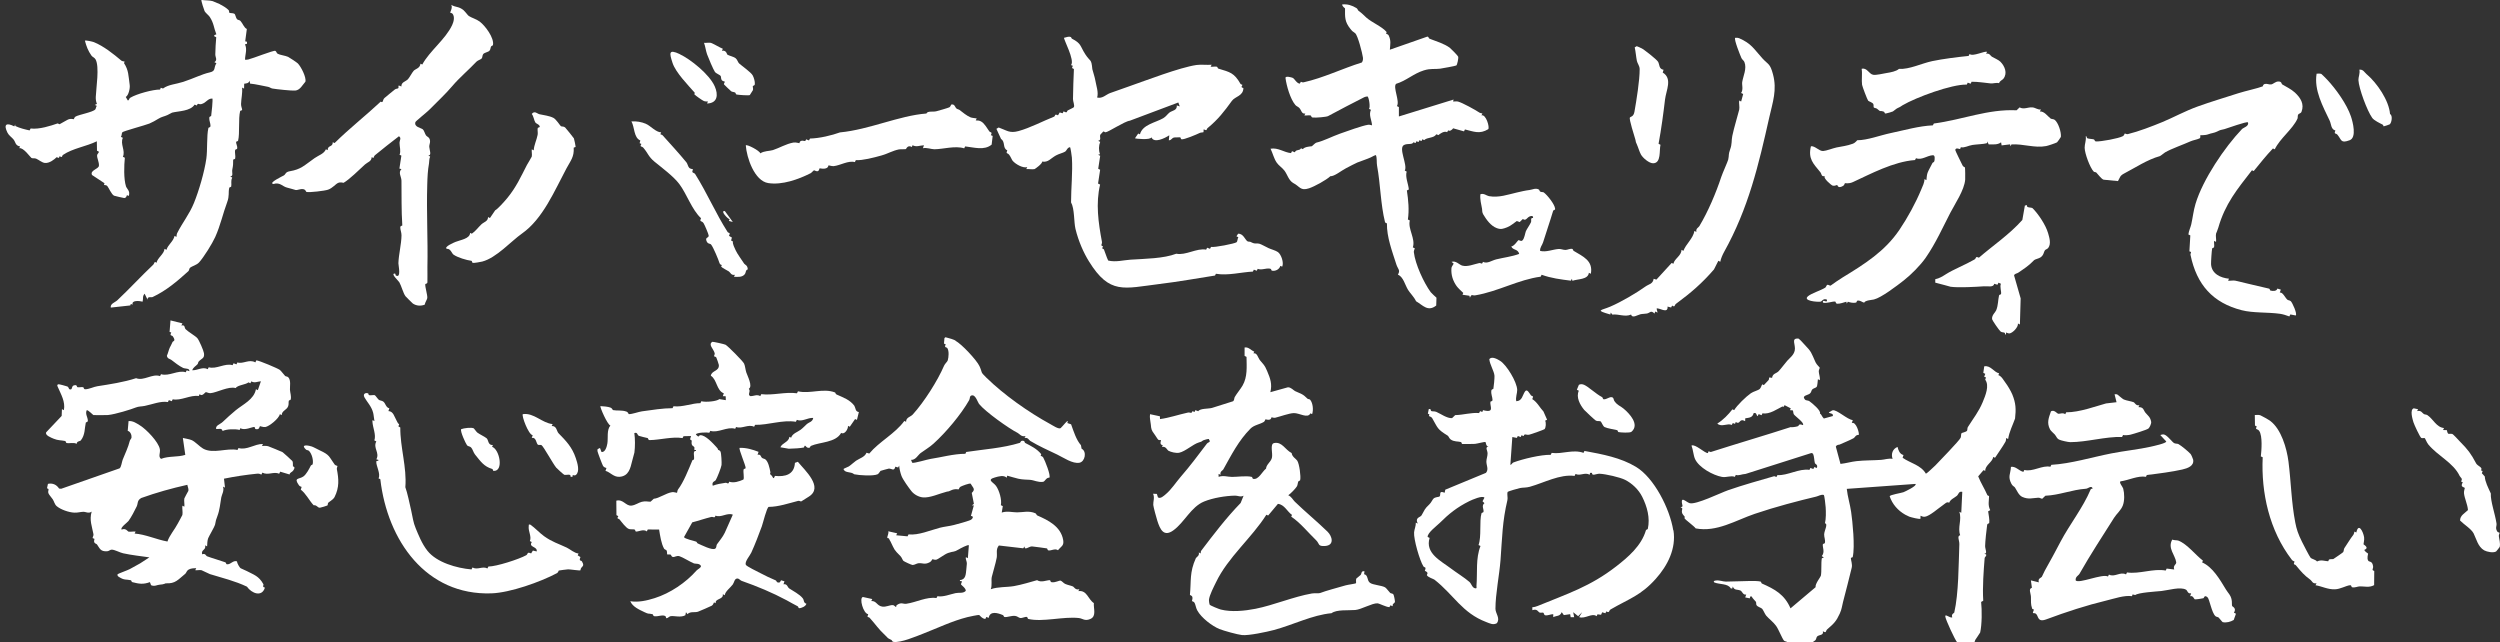 <?xml version="1.0" encoding="UTF-8"?>
<svg id="_レイヤー_1" data-name="レイヤー 1" xmlns="http://www.w3.org/2000/svg" viewBox="0 0 595.44 152.96">
  <rect x="0" y="0" width="595.44" height="152.96" fill="#333333" stroke="none"/>
  <path d="M428.41,80.67c.59.47.96.98,1.47,1.5,1.57,1.62,1.48,1.75,2.53,4.1.27.61,1.02,1.23,1.01,1.31-.02.24-.27.55-.23.96.06.68.34,1.32.26,2.02l-.47-.24c-.07.45-.08,1.51-.3,1.83-.15.22-.81.34-1.05.61s-.19.67-.56.98c-.5.42-2,.44-1.19,1.4.26.31.74.19,1.04.39.69.48,2.89,2.32,2.54,2.94.45.29.43.74.94,1.21l2.14-.59c.17-.82-.86-.45-.95-.94.34,0,.61-.36.9-.43.98-.24,3.54,2.26,4.8,2.33l-.24.71c1.04-.45,1.88,2.54,1.65,2.83-.74-.06-.86.59-1.24.79-1.09.59-2.57,1.15-3.32,1.51-.11.05-.65-.03-.89.48l1.11,4.12c1.29-.13,2.53-.52,3.82-.66,1.87-.21,4-.17,5.86-.3.87-.06,1.78-.42,2.73-.24-.42-1.18.02-2.39,1.18-2.84.19.79.53,1.73,1.42,1.92l-.21.66c1.85,1.3,4.35,1.72,5.55,3.8.15.01,1.98-1.71,2.26-1.99.86-.9,5.69-5.87,6.01-6.58.14-.32.06-.9.21-1.08.11-.13,1.1-.27,1.31-.59.13-.21.04-.62.19-.86,1.36-2.17,2.58-3.64,3.54-5.94.67-1.62,1.65-3.97.6-5.36l.19-.53-.43-.17.26-.69-.47-.23.22-1.56c1.53-.3,2.32,1.43,3.55,1.67l-.19.42c.83.3,1.23,1.23,1.77,1.92.38.49,1.2,1.83,1.56,2.7.85,2.08.9,3.5.65,5.73-.58,1.64-1.37,3.09-1.65,4.87l-.47-.24c-.03.28-.03.66-.17.9-.72,1.27-1.61,2.47-2.48,3.81l-.42-.2c-.2,1.27-1.95,1.96-1.91,3.32l-.42-.17-1.26,1.48c.63,1.58,1.48,2.85,2.17,4.44.08.19.42.18.42.29-.01,1.08-.34,2.13.28,3.32l-.5.28c.1.67.38,2.16.26,2.77-.04.19-.43.04-.5.5-.17,1.12-.46,3.92-.48,5-.01.74.66,1.92-.22,1.78l.47.24c.12.38-.34.58-.36.82-.24,3-.54,6.82-.34,10.19l-.5.28c.21,1.94.2,5.39-.23,7.28-.03.13-1.13,1.66-1.17,1.77-.3.69-.18,1.23-.99,1.9l-1.94.02c-.51-.16-.43-.86-.71-1.1-.11-.1-.45,0-.65-.22-.56-.63-2.71-5.32-2.84-6.12-.14-.91,1.15.46,1.66.12-.33-.75.45-1.01.47-1.11,1.06-4.67,1.02-11.3,1.21-16.31.03-.89-.62-1.94.2-2.12-.67-1.87.46-3.69-.21-5.59l.47.24.24-4.98c-.87-.21-.85.57-1.3.95-.62.52-1.54.84-1.82,1.64-.6-.31-.92.2-1.59.65-.92.61-3.05,2.54-4.2,2.69-.41.05-.69-.09-1.04-.24v.7c-.24.21-2.26-.34-2.67-.48-.06-.02-.9-.43-.97-.47-1.72-.97-3.07-2.49-3.7-4.38.04-.36,2.67-.76,3.27-.97.3-.11,3.37-1.55,2.87-1.98l-16.36,1.18c.19,1.84.77,3.62,1.04,5.51.33,2.29.94,8.17.38,10.7-.04.18-.45.15-.45.26.03.68.41,1.49.2,2.34-.59,2.42-1.36,5.47-2.07,8.16-.28,1.06-.25,1.58-.77,2.74-.85,1.86-1.39,2.36-2.97,3.73-.48.42-.1,1.02-1.06.47.27,1.04-.92.79-1.36,1.25-.2.21-.19.65-.42.89-.29.3-2.01,1.22-2.19,1.5-.26.4.32.98-.91.42l-.23.47c-1.04-.29-2.12-.27-2.94-1.09-.24-.24-.22-.63-.38-.81-.23-.26-.62-.16-.83-.4-.45-.52-1.27-2.66-1.88-3.51-.66-.92-1.67-1.64-2.36-2.44-.26-.3-.74-1.39-.94-1.61-.28-.3-1.08-.44-1.36-.89-.14-.22-.02-.6-.15-.8-.2-.29-.82-.79-1-1.26h-.34s-.11.45-.11.45l-1.09-.22.24-.71c-.74.25-.96-.76-1.37-.93-.78-.33-1.46.02-1.83-.97l-.12.47h-.35c-.63-1.2-2.67-.92-3.91-1.42-.36-.33.03-.43.35-.47.89-.12,1.6.25,2.37.26.94,0,1.91-.06,2.84-.07,1.3,0,4.21-.21,5.41.05.21.05.19.41.33.47,3.14,1.38,5.39,2.62,6.83,5.92l5.97-5.04c-.15-.79,1.18-2.4,1.25-2.71.23-1.01.02-3.03.24-4.19l.48-.15-.49-.36c.81-.96.13-2.11.25-2.8.03-.17.43-.13.48-.32.17-.68-.19-1.36-.17-2.03.03-.97,1-2.5.19-2.66.27-1.07.24-2.71.17-3.81-.03-.46-.28-2.83-.45-2.94-.67-.16-1.22.26-1.82.4-4.06.96-9.71,2.43-14.62,4.1-4.58,1.56-9.04,4.42-14.07,3.47-.22-.41-2.57-2.17-2.62-2.34-.2-.64.44.05-.38-.92-.77-.91.36-1.72-.61-1.65l.49-.37c-.68-2.79.76-1,1.69-.73,1.48.43,7.33-2.45,9.16-3.09,3.55-1.24,7.84-2.43,10.98-3.34l.53.19.24-.45c2.36.18,5.16-1.63,7.62-1.24l.23-.46.69.26.24-.47.6.22c.32-.81-.4-.94-.46-1.13-.19-.66-.14-1.6-.46-2.29l-.37-.15-15.67,4.98c-1,.06-1.6.48-2.34.24l-.23.46c-.99-.38-1.96.22-3.09.01-2.09-.38-5.48-2.22-6.4-4.27-.39-.88-.46-2.27-.84-3.19.91-.44,3.14,1.83,3.91,1.79l.15-.43.53.18c5.84-1.88,13.2-4.04,19.01-5.93.28.07,1.24-.05,1.66-.19.49-.16.13-.73,1.28-.29.47-.49-1.81-2.08-2.14-2.54-.2-.28-.13-.84-.29-.98l-.66-.04.2-.43-1.49-.77c-.19.66-.37.26-.54.34-.98.44-3.05,1.97-4.7,1.6l-.23.46-.69-.26-.25.49c-.32-.16-.2-.98-.95-.71-.25,1.03-.98,1.07-1.99,1.22l-.03.67c-1.52-.8-1.07.95-2.24.22l-.17.43-.53-.19-.24.45c-1.05-.5-2.44.62-3.45-.33,1.38-.84,2.63-2.14,3.6-3.39l.42.19c.66-1.13,2.83-3.23,3.99-4.03.63-.43,1.7-.65,2.11-1.02.27-.25.46-.98.59-1.08.05-.04.33.2.39.16.07-.05,1.04-1.09,1.1-1.17.36-.49-.31-.78.85-.55.13-1.06.99-1,1.54-1.56s1.52-1.89,2.09-2.53c.65-.72,1.5-1.29,1.76-2.39.32-1.4-1.04-3.06.94-2.86Z" style="fill: #fff;"/>
  <path d="M227.57,81.17c1.42.71,5.05,4.6,5.71,6.02.82,1.79.09,1.23,1.64,2.75,4.09,4.02,10.06,8.25,15.2,11.05.6.32,2.01,1.3,2.5.98.3-.2,2.19-2.71,1.59-1.21l.9.3c.59,1.64,1.23,3.73,2.35,4.98l.15.83c1.31.64.83,3.07-.49,3.34-1.64.33-3.89-1.27-5.31-1.94-2.13-1.01-4.45-2.06-6.42-3.25-.35-.21-.52-.88-1.37-.7l.24-.47c-.99.27-1.44-.51-1.83-.71-2.18-1.11-7.75-5.07-9.25-6.94-.26-.32-.79-2.05-1.56-2.04s-.55.73-.77,1.12c-1.95,3.44-5.52,7.68-8.49,10.37-1.01.92-1.96,1.42-3.08,2.25-.66.49-1.2,1.7-2.29,1.63l.27.68c.27.23,3.72-.82,4.39-.91,2.35-.34,5.49-1.22,8.28-1.22l.2-.43c4.15-.63,8.71-.92,12.76-2.17.22-.07.13-.69.97-.46.19.05.16.39.32.48,1.4.73,2.78,1.38,3.81,2.66.05.06-.17.3-.12.37.07.11.43.13.61.45.4.71,1.84,4.26,1.45,4.79-.79-.06-1.03.93-1.51.99-1.26.16-2.08-.4-3.11-.48-.95-.07-1.74-.03-2.81-.27-.82-.18-1.78-.51-2.61-.72l-.13.49c-.68-.69-1.91-.32-2.79-.07-2.07.58-.39,1.12.26,2.02.78,1.09,1.42,3.32,1.15,4.59l.46.23-.25,1.53c1.3-.43,2.5-.05,3.67-.05,1.45,0,2.78-.45,4.33.21.26.11.27.45.47.53,2.51,1.1,5.62,2.58,6.17,5.88.23,1.39-.55,1.49-1.24,2.4-.75-.53-1.62.2-2.34.03-.18-.04-.14-.43-.32-.47s-3.28-.46-3.54-.47c-.71-.03-1.81,1.08-1.76,0l-.33.45-5.79-.67c-.79.94-.34,1.95-.52,2.93-.27,1.44-.89,3.36-1.17,4.56-.18.77.12,2.02-.24,2.92,1.8-.62,3.76-.43,5.54-.74s4.17-1.04,5.49-1.41c.99.66,2.27-.02,3.05,0,.16,0,.03.45.48.5.83.1,1.77-.46,2.05-.39.35.08.71.61,1.11.78.64.29,1.33.38,1.88.62.16.07.64.97,1.5.63l-.24.47c2.07-.28,2.3,1.96,3.69,2.85-.11,1.28.67,3.11-.8,3.77-1.37.61-1.84-.11-2.78-.21-3.7-.41-8.56,1.02-12.04.22-.18-.04-.15-.45-.32-.48-.48-.09-1.05.32-1.6.25-.36-.05-.65-.42-1.19-.49-.9-.12-1.9.38-2.57.25-.16-.03-.18-.38-.36-.45-1.21-.51-3.1-1.08-3.39.67l-.55-.23-.25.48c-.79-.05-1.38-.94-1.47-.95-.23-.04-2.37.4-2.78.51-3.73.95-7.07,2.59-10.53,3.93-1.75.68-5.35,2.21-7.06,1.98-.43-.06-.32-.38-.53-.47-1.2-.58-.64-.35-1.46-1.09-1.59-1.45-2.32-2.64-3.69-4.15-.35-.39-.77.1-.37-.9-1.16-.09-2.23-3.89-1.26-4.09l2.23.49-.24.47c1.28-.06,1.3,1.12,2.61,1.33.88.14,1.83-.4,2.51-.36.4.03.69.53.81.45.02-.01-.06-.31.17-.47,1.09-.76,1.46-.18,2.26-.3,2.37-.34,4.82-1.71,7.16-1.36l.24-.44c1.33.25,2.97-.44,4.3-.73.89-.19,1.78.13,2.44-.53.1-.59-1.1-1.43-1.12-1.52-.07-.37.63-.92-.27-.82v-.23c1.43-.12,1.4-1.46,1.53-2.6.05-.42.07-.84.12-1.32s-.35-1.02-.23-1.54l.47.24.24-3.08c-.22-.22-2.08.78-2.44,1-1.19.71-1.11.36-2.49.83-.87.29-2.38,1.53-2.89,1.62-.37.07-.77-.18-.91-.1-.07.04-.1.43-.61.7-1.18.63-1.67.15-2.61.22-.5.04-.93.41-1.44.43-.24.01-2.01-.82-2.19-.98-.21-.18-.38-.79-.68-1.1-1.68-1.69-1.38-1.45-2.4-3.52-.18-.36-.18-.21-.38-.72-.02-.06-.39-.05-.4-.19-.02-.33.42-1.03.24-1.52l2.13.48-.24.47,2.71.25.23-.46c2.39.25,5.09-.96,7.49-1.59.98-.26,2.38-.39,3.32-.65,1.13-.31,2.93-.76,3.95-1.19.43-.18.95-.92.1-.96l.69-2.51h-.47s.49-.38.49-.38l-.51-2.6c1-.92.25-1.23-.26-2.2-.27-.16-2.07.53-2.41.72s-.36.58-.43.63c-.08.06-.86-.25-1.93.28-.74.36-.2.1-.94.28-1.77.44-4,1.54-5.73,1.35-.99-.11-2.06-.71-2.67-1.48s-2.05-2.75-2.38-3.66c-.26-.72-.49-1.65-.54-2.42l-.25.45-.67-.2c-.27,1.22-.9.4-1.56.46-.1,0-1.77.48-1.96.54-.07.02-.42.68-.67.8-1.03.49-4.43.27-5.6.01-.82-.72-2.18-.21-2.56-1.24-.02-.09,1.03-.47,1.28-.63.46-.29,1.24-1.03,1.71-1.35.85-.58,2.09-.87,2.5-1.91l.65.2c2.39-2.87,6.14-4.71,8.36-7.77l.42.2c-.02-1.07,1.06-1.15,1.59-1.74,2.72-3,5.9-8.01,7.46-11.63.22-.5.76-.91.87-1.26.22-.73.34-2.24-.09-2.9-.22-.34-.83-.02-.39-.92l-.42-.17.11-1.29c.24-.34.32-.19.61-.13.55.11,1.54.44,2.04.69Z" style="fill: #fff;"/>
  <path d="M52.37,1.02c.5.22,1.7.93,2.12,1.44.12.14.04.49.12.56.21.17.89.04,1.23.27.24.16.32.98.61,1.28.22.23.61.18.82.41.56.6.84,1.63,1.52,1.92l-.39,2.94.43.11v.47s-.48.14-.48.14c.58,1.23.02,2.4.01,3.66.26.03.51,0,.77-.05,1.02-.23,5.99-2.21,6.43-2.06.27.09.29.53.57.69.52.3,1.82.44,2.48.74.29.13,2.09,1.33,2.33,1.57.75.77,2.06,3.3,1.8,4.35-.69.76-1.26,2-2.41,2.11-.84.08-4.49-.32-5.43-.48-.39-.06-.69-.34-1.02-.4-1.44-.26-2.86-.64-4.32-.78l-.12-.7c-.22.65-.65.63-1.28.73l-.03,1.16-.47-.24c.12,1.33-.21,2.6-.25,3.92-.02.55.27,1.11.26,1.4,0,.14-.43.11-.48.29-.46,1.86-.04,5.24-.48,7.03-.04.18-.46.15-.48.31-.05.41.38,1.01.25,1.59-.04.18-.43.14-.47.32-.15.6.14,1.46,0,2.05-.05.18-.47.15-.48.29-.03,1.15.04,1.1-.21,2.37-.12.62.33,1.64-.49,1.53l.49.37c-.41.65-.12,1.47-.25,2.08-.04.18-.42.14-.47.32-.27,1.15.08,1.9-.5,3.44-.95,2.51-1.58,5.48-2.85,8.3-.69,1.52-2.64,4.7-3.85,6.04-.56.62-1.7.89-2.13,1.25-.24.2-.17.61-.41.83-2.66,2.39-5.2,4.6-8.52,6.16-.35.16-1.25-.25-1.2.62l-.7-1.42c-.59.71-.25,1.04-.48,1.9-.72-.2-2.7-.4-2.37.71l-.42-.16-.16.35-4.63.51c-.16-.94.99-1.21,1.57-1.75,2.93-2.76,5.65-5.73,8.52-8.44.38-.36.19-.94.81-.48.21-1.18,1.78-2.05,1.91-3.32l.46.23c.32-1.2,1.64-1.97,1.92-3.31l.46.23c.02-.29.04-.64.17-.9,1.28-2.55,2.88-4.45,3.99-7.17,1.19-2.93,2.5-7.42,2.95-10.56.3-2.09.05-5.42.49-7.29.05-.2.48-.08.5-.51.02-.6-.33-1.24-.29-1.91.03-.43.42-.34.45-.46.1-.52.44-4,.29-4.15-1.18-.02-1.38.98-2.61,1.32-.64.18-.83-.42-1.08.34l-.54-.21c-1.03,1.59-3.83,1.52-5.37,1.91-.08.02-1,.53-1.12.58-.77.35-1.33.38-2.13.87-.66.4-1.45.86-2.15,1.15-.92.38-6.25,1.81-6.45,2.08-.18.24-.11.8-.34,1.09l.47.23c-.71,1.45.68,3.07,0,4.51l.47.23c-.19,1.83-.29,5.03.27,6.81.19.6,1.09,1.12.66,2.3l-.43-.2c-.14.36-.19.64-.63.69-.12.01-2.27-.49-2.43-.56-.6-.26-1.3-1.94-1.62-2.3-.39-.44-1.05.05-.65-.66l-2.99-1.97c-.55-1.14,1.59-1.39,1.65-2.22s-.46-1.77-.44-2.43c.01-.53.94-.85-.02-1.12l-.04-2.26c-2.52,1.24-5.73,1.67-8.04,3.23-.35.23-.06.81-.82.32l-.18.42-.53-.18c-.56.54-1.7,1.48-2.82,1.37-.65-.07-1.43-.74-2.06-1.02-.35-.16-.85-.01-1.13-.17-.22-.12-1.91-2.56-2.9-2.32l.2-.42c-1.18-.21-1.05-1.04-1.55-1.65-.43-.53-1.12-.96-1.45-1.62-.99-1.99-.29-2.49,1.62-1.51l.23-.47c-.02.12-.02.36.06.4,1.03.5,2.25.79,3.36,1.03l.24-.46c2.05.27,4.82-.65,6.44-1.21l.45.2c.55-.34,1.18-.63,1.79-1,.84-.5,1.54-.15,1.61-.2.06-.03.1-.45.42-.63.86-.48,4.14-1.04,4.7-1.71.17-.21.14-.62.36-.83l-.47-.23.49-.25c-.22-.54-.29-1.07-.27-1.65.08-2.14.92-7.2-.05-8.94-.27-.48-.72-.54-.98-.91-.81-1.14-1.2-2.2-1.56-3.55.2-.15,1.8.21,2.15.35,2.28.92,4.64,2.79,6.55,4.41.19.16.71.16.77.24.03.03-.19.29-.16.33,1.13,1.74,1.04,2.98,1.36,5.24.11.76-.27,2.48-.94,2.83l.48.83c.37,0,.22-.42.63-.66,1.49-.9,5.39-1.96,7.06-1.93l.17-.43.53.18c1.28-.96,3.05-1.01,4.83-1.59,2.4-.78,4.45-1.84,6.28-2.24,1.57-.35.88-1.07,1.61-2.2l-.48-.24c.82-.54.2-1.15.22-1.89.04-1.34.08-2.7.22-4.06,0-.06-1.18-.27.03-.69-.64-1.58-.56-2.58-1.57-4.14-.24-.37-1.02-.97-1.23-1.37-.14-.27-.87-2.57-.76-2.68.74.13,2.03.08,2.68.29.22.07,1.44.6,1.76.74Z" style="fill: #fff;"/>
  <path d="M298.74,83.73l-.2.43c.89-.19,1.03.98,1.56,1.65.89,1.13,1.02.96,1.7,2.56.75,1.77,1.24,3.08.77,5.04l4.16-1.16c.72-.05,1.36.72,1.72.9,1.39.66,1.79.61,2.99,1.83.11.11.45.04.62.25.65.79.8,2.44.46,3.4l-.42-.18c-.61,1.31-2.61-.1-3.95-.06-1.09.03-3.21.81-4.4,1.1-.39.1-.82-.13-.91-.1-.03.01-.05.39-.33.51-.52.22-1.04-.07-1.1-.04-.06.03-.13.47-.41.64-1.03.61-2.3.72-3.17,1.59-2.82,2.83-4.54,6.27-6.49,9.75-.12.21-.85.47-.63,1.26l-.47-.24v.71c1.18-.39,2.11.01,3.19.02,1.32,0,3.4-.32,4.7-.01.18.04.15.43.32.47,1.31.31,2.18-1.75,3.09-2.44.08-1.01,1.11-1.53,1.39-2.53.29-1.06-.53-3.33.52-3.55,1.9-.41,2.63,1.6,4.19,2.38.09.89,1.03,1.35,1.33,1.81.51.78.9,3.78.7,4.63-.04.18-.38.18-.45.35-.16.37-.12.81-.34,1.16-.37.58-1.47,1.71-2.05,2.1.78.33,1.08,1.07,1.56,1.53,2.47,2.4,5.23,4.65,7.79,7.14,1.13,1.1,1.7,3.24-.54,3.41-1.85.14-1.32-.54-2.16-1.35-1.94-1.87-3.77-4.18-5.94-5.63l.18-.42c-1.15-.79-1.79-2.47-3.35-2.63l-2.33,2.78-.42-.19c-3.47,5.5-9.17,10.15-12,16.09-.47.98-1.59,3.09-1.68,4.2-.02.19.09.96.16,1.11.1.23,2.29,1.09,2.66,1.18,2.52.65,5.74.32,8.27-.18,4.27-.84,9.07-2.89,13.45-3.65.52-.09,1.6.02,1.92-.1,1.45-.56,4.17-1.27,6.09-1.83.47-.14,2.38-.4,2.47-.5s-.08-.74.08-1.12c.02-.06.85-.65,1.03-.86.27-.3.08-1.05.92-.86l-.1.68c1.05.23.61,1.46,1.4,2.05.71.53,2.72.59,3.6,1.08.3.17.9,1.02,1.22,1.33.16.15.56.1.74.32.16.21.4,1.48.39,1.79-.02.38-.74.44-.5,1.06l-.6-.21-.21.43c-.79,0-2.36-.88-2.86-.91-1.23-.07-3.85,1.47-5.29,1.59-1.65.14-4.43-.16-5.64.76-4.58.42-9.18,2.79-13.75,4.01-1.7.45-5.97,1.36-7.56,1.2-1.05-.11-4.37-1.02-5.4-1.44-1.65-.67-4.31-2.63-5.29-4.47-.31-.58-.37-1.26-.62-1.76-.17-.33-.59-.36-.63-.42-.03-.05.2-.54.11-.93-.11-.46-.6-.46-.59-.56.33-3.35-.13-5.32,1.41-8.73.11-.25.93-.57.7-1.37l.46.24c0-.23,0-.51.15-.69,2.93-3.86,5.91-7.77,9.36-11.33l.7-1.73c-.74.39-1.35-.03-2.01-.02-2.27.04-5.26.53-7.39,1.4-3.12,1.27-4.7,4.99-7.34,6.88-2.28,1.64-3.14-.23-3.8-2.28-.21-.67-.92-3.22-.97-3.78-.06-.77.39-1.73-.05-2.67l.91.04.25.81c.57.46,1.43-.37,1.89-.76,1.35-1.14,2.4-2.81,3.5-4.08,2.41-2.78,4.09-5.08,6.28-7.95.25-.33.69-.26.68-.62l-.23-.48c-.12-.05-1.08.2-1.26.29-.7.35-.07.22-1.11.53-1.39.41-3.2,2.13-4.68,2.45-.73.15-1.96-.14-2.6-.49-.27-.15-.58-1.12-1.5-.88l.18-.42c-.94-.14-.35-1.19-.41-1.23s-.44.07-.64-.06c-.17-.12-.71-1.04-.94-1.34-.67-.88-.76-1.14-.85-2.27-.07-.81-.33-1.63-.19-2.49l2.35.5.02.67c2.23-.3,4.42-1.07,6.63-1.55.64-.14.84.4,1.09-.33l.53.18.17-.43.69.26c.45-.71,2.32-.54,3.27-.79l5-1.58c.36-.23.26-.72.42-1.01.51-.87,1.41-1.94,1.87-2.74,1.2-2.09.97-4.44.94-6.83l-.46-.23v-2c.98-.18,1.5.69,2.34.99Z" style="fill: #fff;"/>
  <path d="M255.09,8.84c.06.02.07.3.25.39,2.24,1.14,1.89,1.74,3.14,3.68s1.44.94,1.69,3.57c.01.15.59,1.91.69,2.57.22,1.34.84,2.94.45,4.18,1.27.32,2.07-.69,3.08-1.06,1.43-.53,2.93-1.05,4.38-1.55,4.18-1.45,12.18-4.55,16.2-5.14,1.03-.15,2.54.03,3.61-.06l-.24.47c.48.06,1.05-.1,1.5,0,.17.04.14.39.34.45,2.79.84,3.77,1,5.28,3.64.09.15.42.18.43.2.08.24-.59.61.26.78-.03,1.93-1.95,1.98-2.74,3.06-1.82,2.51-3.25,4.39-5.77,6.47-.4.33.01.76-.96.32l-.03.67c-.28.1-.61.05-.89.18-.75.37-3.8,1.66-4.37,1.52-.17-.04-.14-.44-.32-.48-.07-.01-1.3.02-1.39.04-.64.13-.67.71-1.29.67l.11-1.19c-1.05.7-3.64,1.99-4.26.48-.19.7-3.76.36-3.91.23l.76-1.12.42.18c.61-2.33,3.69-2.76,5.54-3.83.67-.39,1-.96,1.49-1.35.65-.5,1.86-.47,1.75-1.7l.71.24-.35-.94-11.55,4.34c-1.24.13-5.15,2.74-5.79,2.76-.16,0-.41-.25-.53-.19-.05.02-.66.68-.69.73-.29.53.36,1.32-.54,1.49l.49.25c-.36.93-.39,1.99-.04,2.93l-.45.14.49.25-.47,3.09.46.23-.5,3.29.49.24c-1.07,4.46-.42,9.07.43,13.59.13.67-.51.88.28,1.14-.47.72.1.48.21.75.36.85.59,1.79,1.01,2.62,1.82.43,3.53-.09,5.31-.21,3.55-.23,7.87-.26,10.91-1.42,2.25.46,4.85-1.39,7.11-.97l.23-.46.69.26.24-.45c.8.18,5.66-.79,6.06-1.1.3-.24.21-.88.45-1.21l-.46-.21.39-.61c1.23-.11,1.69,1.46,2.23,1.79.23.14.57.06.74.15,1.23.64,1.1.2,2.16.45.28.06,1.72.84,2.11,1.02.56.27,1.7.56,2.25.95.77.54,1.47,2.53,1.02,3.48l-.44-.2c-.21.83-1.19,1.34-2.01,1.15-.19-.04-.06-.43-.5-.49-1.03-.14-1.97.43-2.88.05l-.23.46-.69-.26-.23.46c-2.81.13-5.91,1.01-8.81.52l-.21.42c-4.32.68-8.86,1.49-13.25,2.02-8.48,1.04-11.84,2.57-16.77-5.38-1.21-1.94-2.49-4.73-3.22-7.76-.39-1.62-.2-4.81-1.05-6.3,0-3.47.42-7.18.2-10.66-.02-.36-.33-2.42-.43-2.49-.67.06-.78.8-1.19,1.06-.49.31-1.51.53-2.18.91-1.36.76-1.8,1.69-3.29,1.46.12.46-1.67,1.76-1.81,1.79-.57.13-1.36-.07-1.97,0l.24-.47c-1.05.31-2.81-.72-3.48-1.51-.21-.25-.48-.99-.83-1.43-.41-.53-.85-.14-.45-1.06-1.18-.51-.4-2.01-1.48-2.7l-1.11-2.42.54-.32c1.96.69,2.56,1.44,4.73.85,2.72-.74,5.94-2.43,8.42-3.41.46-.18.02-.78.98-.34l.41-.68.7.19.23-.46c1,.56.7-.05.99-.22.27-.15,1.37-.65,1.44-.76.25-.42-.21-1.38-.2-1.96.04-2.39.11-4.77.22-7.14l-.45-.24.19-.53-.43-.17c1-1.07-1.85-6.23-1.65-6.5.53-.08,1.03-.41,1.6-.17Z" style="fill: #fff;"/>
  <path d="M323.51,2.53c1.16.84.97.82,1.91,1.65,1.34,1.2,3.73,2.13,4.84,3.45.05.06-.17.3-.12.37.07.11.46.13.61.44.6,1.25.37,2.08.28,3.4l8.9-3.11c.37-.06.3.39.53.48,1.67.65,3.46,1.16,4.85,2.17.28.21,1.92,1.89,1.99,2.11.12.37-.23,1.95-.43,2.1-.16.12-3.36.7-3.88.77-1.26.17-2.21-.11-3.85.4-2.51.78-4.18,2.47-6.63,3.21-.81.79.96,4.17.2,5.3l.47.23v2.24s13.03-4.03,13.03-4.03l-.12.47c.38.02.82-.08,1.17.01,1.05.27,4.19,2.02,5.04,2.59.23.16.51.19.77.25l-.23.45c1.09-.34,2.01,2.86,1.62,3.29-2.04,1.25-3.44.57-5.55.06l-.22.46-2.59-.73c-.22.34-.8.81-1.18.48l-.25.44c-.71-.37-1.8.43-2.06.69l-.53-.18c-.53.96-2.15.66-2.87,1.38l-.45-.2-.18.42-.53-.18-.18.42-.53-.18-.18.42-.53-.18c-.28.66-1.31.19-2.22.64-1.44.71.92,4.8.17,6.1l.45.24c-.38,1.31.39,2.88.52,4.26l-.47.24c.35,2.27.58,4.66.24,6.91l.46.23c-.51,2.01,1.41,4.37.72,6.41l.47.23c-.08.29-.27.6-.23.91.32,2.84,2.38,7.29,4.01,9.52.17.23,1.09,1.07,1.38,1.33l-.06,1.86c-1.99,1.57-3.13-.04-4.8-1.02-.53-1.11-1.43-1.92-1.91-2.71-.77-1.26-1.08-3.03-2.42-3.64.67-1.03-.02-1.34-.35-2.37-1-3.13-2.32-6.59-2.26-9.81l-.44-.24c-1.1-4.45-1.08-9.05-1.91-13.53-.14-.75.02-1.68-.26-2.48-.12-.11-.98.39-1.22.51-.87.41-2.34.87-3.22,1.23-.51.21-1.78.89-2.71,1.37-1.09.56-2.79,1.97-3.71,1.89-.97.91-3.75,2.44-5.08,2.88-2.11.69-2.14-.44-3.81-1.28-1.09-.69-1.34-1.99-2.05-2.93-.55-.72-1.38-1.21-1.86-1.93-.65-.96-.94-2.25-1.45-3.29,1.84-.31,3.14.87,4.88,1.05l.23-.46.68.26c.3-.77,1.15-.29,1.46-.95l.45.2c.36-.54,1.64-.64,2.11-.68.08,0,.81-.79,1.08-.86,1.86-.45,3.62-1.42,5.66-2.15,1.56-.55,5.24-1.89,6.67-2.11.37-.06.61.08.95.13-.05-1.23-.85-2.48-.26-3.69l-.46-.23c.37-.43-.05-2.91-.38-2.96-.25.03-.52.06-.75.18-2.48,1.24-5.91,3.05-8.64,4.51-.36.19-2.91.43-3.63.33-.44-.06-.31-.44-.5-.49-.45-.1-1.02.05-1.5,0l.24-.47c-.9.19-.91-.75-1.43-1.31-.28-.3-.71-.42-.95-.71-1.21-1.42-2.11-4.57-2.35-6.42-.08-.6,1.45-.16,1.71-.05.45.19.95,1.35,1.71,1.38l.23-.45c.2.08.44.19.65.14,4.7-1.04,9.29-3.3,13.89-4.73.24-.36.31-.76.25-1.19-.13-.99-1.21-5.25-1.84-5.77-.66-.56-.47-.21-1.12-1.01-1.41-1.75-1.31-2.8-1.3-4.91,0-.06-.67-.42-.68-.94,1.29-.13,2.34.22,3.41.87.25.15.31.49.46.59Z" style="fill: #fff;"/>
  <path d="M486.09,26.08l-.24.47c1.06-.07,1.79,1.08,2.54,1.67.22.17.68.11.95.3.89.63,1.64,3,1.51,4.09,0,.08-.84,1.25-.91,1.29-.34.2-2.16.81-2.6.89-2.75.53-5.47-.58-8.26-.39l-.22.45-.11-.47-2.01.25-.13-.73c-.9.66-1.9.46-2.95.49l-.36-.73c.02.17.04.41-.16.47-.69.2-2.42.25-3.33.39-1.09.17-1.86.73-2.79.55l-.17.43c-.12.06-.98-.45-1.15.18-.05.2,1.48,3.16,1.73,3.72.15.33.56.43.57.47.06.13.09,2.57.06,2.92-.21,2.5-2.39,5.68-3.54,7.89-1.76,3.4-3.48,7.27-5.86,10.7-1.26,1.82-3.48,4.04-5.24,5.42-1.64,1.28-5.32,4.1-7.1,4.53-.5.12-2.11.19-2.32.76-.51-.12-.86-.51-1.43-.51-.43,0-.3.44-.51.49-.59.14-1.38,0-1.95-.21l-.25.45-.1-.45c-.62.19-1.54.51-2.16.48-.44-.02-.32-.48-.5-.51-.63-.11-2.09.53-2.92.24-.2-1.09,1.15.39.95-.71-.91-.38-1.17.44-1.52.49-.8.11-4.34-.18-2.97-1.31.84-.7,3-1.35,4.08-2.02.24-.15.28-.63.54-.69.23-.05.62.29.77.18.84-.59,1.78-1.28,2.76-1.88,5.31-3.24,10.14-6.25,13.64-11.44,1.89-2.8,3.82-6.29,5.19-9.61.32-.78.75-1.57.74-2.42l.47.24c.05-.54.09-1.2.26-1.71s.86-1.71,1.18-2.37c.1-.2.41-.1.47-.53.05-.34.21-1.35-.37-1.32-1.4.07-2.66,1.26-4.02.71l-.24.44c-5.12.37-10.55,3.3-14.77,5.24-1.06.49-1.85.22-1.93.28-.06.04-.09.43-.42.63-1.28.76-1.32-.19-1.4-.2-.26-.01-.53.27-1.07.15-.33-.07-2.43-1.88-1.88-2.28-.91.19-.7-.46-1.08-.93-1.67-2.06-2.95-3.15-2.24-6.18.98-.12,1.96,1.19,2.9,1.14.78-.04,2.31-.66,3.22-.85,1.28-.27,2.39-.35,3.84-.88.7-.26,1.02-.84,1.09-.84,2.4.01,5.4-1.17,7.99-1.71,3.19-.67,6.77-1.7,10-1.83l.24-.44c6.92-.92,12.82-3.47,19.71-3.15l.71-.69c1.05.57,1.99-.1,3.07,0,.7.06,1.27.61,2.02.49Z" style="fill: #fff;"/>
  <path d="M515.87,103.7c.57.36,1.62,1.66,1.91,1.82.36.2.84.12,1.07.25.75.43,2.31,1.72,2.9,2.36.13.14.55,1.09.6,1.32.31,1.54-1.34,2.09-2.59,2.38-2.33.53-5.75.99-8.44,1.3l-.2.43c-1.94-.32-4.09.82-6.07,1.09-.42.25.54,1.31.65,1.73.31,1.17.34,2.89-.1,4.03s-1.45,1.93-2.08,2.92c-2.81,4.46-5.55,8.6-8.24,13.34-.25.44-1.03.68-.9,1.58.78.84,6.36-1.67,7.69-.94l.23-.46c1.34.73,2.72-.78,4.07-.04l.23-.47c2.95.44,6.27-1,9.22-.45l.23-.47,1.8.22c-.37-1.02.56-1.14.47-1.75-.25-1.72-2.11-3.34-.94-5.37.42.19,1.14.12,1.48.25,2.12.84,4.02,3.39,5.83,4.76l-.2.42c2.54,1.11,4.24,4.09,5.69,6.48.26.44.49.67.8,1.13.87,1.25.49,2.38.67,2.8.04.1,1.14.52.41,1.56l.49.25-.53,1.49c-.75.44-1.75.72-2.62.52-.11-.02-.76-.9-.97-1.09-.18-.16-.55-.15-.74-.32-.95-.82-1.42-4.1-1.93-4.53-.76-.63-.78.18-.97.24-.29.09-1.82.32-2.03.26s-.42-.97-1.12-.73l.24-.71c-.81.21-.89-.65-1.19-.83-1.3-.81-4.38.14-5.87.29s-5.43.36-6.26.96l-.63-.14-.14.41c-1.86-.26-4.18.58-6.11,1.04-4.66,1.12-9.54,2.7-14.27,4.47-2.23.84-1.83-.83-2.53-1.34-.48-.34-1.01.31-.46-.93,0-.14-.36-.12-.41-.26-.4-1.21-.23-1.64-.29-2.84-.04-.87-.65-1.89.23-2.14l-.24-1.76,1.89.47c-.29-.97.53-1.03.73-1.35.22-.36.39-.89.69-1.43,1.37-2.39,2.56-4.67,3.8-7,2.1-3.97,5.32-8.04,7.12-12.34.12-.28.54-.1.46-.29-.29-.75-1.08.08-1.55.11-3.4.23-6.36,1.54-9.69,1.67-.05,0-.7.72-.75.72-.24,0-.58-.27-.93-.25-1.37.07-2.34.47-3.82-.19-.88-.4-1.31-1.6-1.75-2.24-.2-.29-.54-.3-.84-.88-.92-1.76-.2-2.32-.11-4.04,1.18-.17,1.88.95,2.96,1.2l.23-.46c1.98.52,4.27-1.19,6.2-.76l.23-.46c4.71-.28,9.61-1.8,14.33-2.73,2.99-.59,6.64-.97,9.3-1.58.66-.15,3.74-.81,3.74-1.25l-1.42-1.54c.63-.18.78-.26,1.34.09Z" style="fill: #fff;"/>
  <path d="M543.53,20.08c1,.61,2.16,1.13,3.07,1.97,1.32,1.23,2.29,2.72,1.56,4.58-.15.4-.64.4-.78.64-.19.31-.06.74-.18,1-1.21,2.59-4.11,4.62-5.41,7.29l-.43-.2c-1.66,1.74-3.09,3.56-4.58,5.38l-.42-.19c-3.56,4.59-6.37,7.96-8.02,13.69-.17.6-.51,1.32-.53,1.4-.13.56.08,1.37,0,1.97l-.47-.24c-.06.47.1,1.05,0,1.5-.04.18-.42.15-.46.32-.11.46-.29,3.22-.26,3.76.15,2.26,2.26,3.24,4.28,3.43l-.24.47c.54.07,1.23-.11,1.74,0,2.48.58,5.26,1.27,8.06,1.9.18.04.14.42.32.46.6.15,1.46.17,1.64-.48l.81.25-.24.71c.71-.14,1.17,1.08,1.78,1.67.2.19.6.15.85.39.38.38,1.57,2.98,1.17,3.39l-1.29-.25-.23.48c-.68-.25-1.51-.53-2.22-.63-2.92-.41-6.43-.16-9.11-.85-6.89-1.76-10.74-6.05-12.21-13.16-.1-.47.46-.68-.27-.86l.22-3.8-.46-.23c.09-.83.51-1.66.68-2.4.38-1.69.52-3.24,1.02-4.9,1.74-5.79,6.94-13.48,11.07-17.8.32-.34,1.72-.67,1.43-1.59-.3-.3-4.85,1.4-5.63,1.61-1.01.27-.73.07-1.77.59-.66.33-1.35.36-2.02.62-.88.33-1.88.18-1.95.26s.16.54-.16.72c-.44.25-1.55.44-2.11.69-1.71.77-4.68,1.81-6.12,2.66-.23.14-1.04.83-1.25.89-2.99.83-5.92,2.8-8.45,4.11-1.1.57-.98.92-1.51,1.83l-3.42-.33c-.55-.17-1.28-1.24-1.74-1.7-.13-.13-.49-.1-.61-.22-.91-.95-2.14-4.31-2.17-5.68-.02-.9.42-1.79.26-2.72.38-.09.11.34.41.46.4.16,1.07.13,1.54.27.2.06.12.47.53.48,1.17.04,5.34-.7,6.37-1.26.33-.18.38-.59.43-.62.09-.05.47.21.73.14,2.61-.64,5.77-1.86,8.27-2.89s5.3-2.58,8.39-3.7,6.77-2.21,9.66-3.15c1.54-.5,4.74-1.2,5.83-1.64.03-.01.03-.46.5-.57.55-.13.97.19,1.5.11s1-.7,1.73-.7c.84,0,.69.54.89.66Z" style="fill: #fff;"/>
  <path d="M110.43,2.47c.39.31.97,1.17,1.22,1.33.65.44,1.81.74,2.62,1.35,1.29.98,3.49,3.9,3.14,5.58-.03.16-.36.17-.45.35-.16.3-.11.71-.38,1-.3.33-1.19.44-1.47.78-.26.31-.17.79-.37,1.05-.18.25-.95.45-1.25.77-1.73,1.84-4.16,3.91-5.72,5.77s-3.85,4-5.6,5.77c-.48.48-3.15,2.63-3.22,2.84-.4,1.19,1.3,1.38,1.75,1.74.31.25.49,1.03.74,1.4.3.45.91.41.99,1.39.04.46-.21.89-.19,1.37.03.66.65,2.16-.23,2.02l.45.33c-.27.5-.19,1.07-.28,1.61-.3,1.68-.37,3.24-.42,5.05-.2,6.54.18,13.1.04,19.68-.03,1.17.05,2.56,0,3.56-.02.45-.49.32-.51.49-.07.64.55,2.57.48,3.28-.04.35-.55,1.09-.61,1.58-.95.37-1.97.3-2.82-.26-.11-.07-1.69-1.65-1.78-1.77-.52-.71-.98-2.5-1.45-3.3-.21-.35-1.9-1.91-1.27-2.05.5-.15.31.35.4.4,1.4.86.64-2.39.65-2.88.07-2.15.71-4.5.74-6.65.01-.69-.31-1.33-.29-1.91.02-.45.48-.33.48-.45-.24-3.75-.15-6.99-.2-10.67-.02-.98-.85-1.92,0-2.74l-.49-.13.47-3.09-.44-.2c.38-.85,0-1.9,0-2.86,0-.58.52-1.12-.14-1.55-1.93,1.46-3.82,2.98-5.69,4.5-.21.17-.28.44-.39.68l-.42-.2c-.02,1.03-.96,1.17-1.59,1.74-1.37,1.25-3.69,3.57-5.1,4.37-.06.03-.68-.24-1.29.02s-1.3,1.23-2.42,1.62c-.81.28-4.37.69-5.1.54-.18-.04-.17-.57-.81-.67-.73-.11-1.33.29-1.81.2-.11-.02-1.44-.44-2.07-.58-1.01-.24-1.68-1.35-3.18-.85-1.44-.18,2.28-1.93,2.46-2.04.48-.3.32-.8,1.39-.99,2.72-.46,3.42-1.36,5.93-3.13.95-.67,2.25-1.03,2.69-2.1l.43.2c-.01-1.27,1.22-.62,1.21-1.89l.43.2c3.56-3.51,7.39-6.5,10.99-9.87.66.41.37-.37.91-.87s1.72-1.39,2.47-2.03c.24-.2.68-.16.79-.29.29-.33-.41-.94.75-.41-.05-1.07,1.04-1.16,1.58-1.75.35-.38,1-1.61,1.34-1.98.42-.47,1.53-.6,1.63-1.7l.43.2c1.71-3.2,5.55-6.02,7.12-9.41.36-.78.66-1.93.1-2.67-.17-.22-.55-.23-.57-.26-.06-.08.68-1.29.23-1.88,1.23.69,1.73.3,2.98,1.29Z" style="fill: #fff;"/>
  <path d="M414.18,9.08c3.01,1.32,3.49,2.52,5.59,4.83,1.4,1.53,1.81,1.15,2.51,3.77,1.01,3.75-.07,6.67-.87,10.23-2.54,11.33-4.96,21.68-10.79,32.13-.34.61-.78,1.61-.89,2.31l-.46-.24-1.04,2.06c-2.86,3.31-5.51,5.58-9.02,8.17-.47.35-.2.93-.95.44l-.24.46-.85-.22c.18,1.88-2.16.13-2.61.48l.23.95-.58-.25-.14.49c-.89-.9-1.07-.16-1.8-.02-.52.1-1.08.07-1.53.17-.72.16-1.97,1.07-2.25.08-1.47.65-2.94-.18-4.46.01l-.39-.48-.1.46c-3.75-1.08-2.26-.92-.01-1.88,2.59-1.11,6.19-3.22,8.44-4.83.76-.54,1.7-.54,1.89-1.8l.65.2,3.64-3.97.42.19c.2-1.2,1.94-1.91,1.91-3.32l.47.24c.59-1.62,2.31-2.92,2.62-4.74l.47.24c-.18-.85.49-1.02.7-1.37,2.11-3.52,3.97-7.93,5.24-11.77.3-.9,1.56-3.69,1.64-4.09.24-1.09,0-1.16.45-2.4.51-1.39.28-2.08.52-3.23.43-2.05,1.21-4.51,1.64-6.23.15-.61-.1-1.55,0-2.21l.47.24.48-1.78-.49-.25c.57-.81.16-1.95.26-2.58.22-1.46,1.17-3.23.52-4.81-.13-.33-.55-.58-.71-.95-.3-.68-1.83-4.47-1.48-4.8.31,0,.58-.05.88.08Z" style="fill: #fff;"/>
  <path d="M43.43,77.06l-.24.47c.97-.22.67.52,1.02.88.63.64,2.29,1.57,2.79,2.13.4.45,1.48,2.92,1.58,3.57.2,1.32-.59,1.22-1.28,2.03-.12.14-.11.44-.24.59-.42.48-1.07.77-1.27,1.46,1.26.05,2.46-.91,3.69-.26l.23-.46c1.81.55,3.86-1.05,5.69-.49l.23-.46.69.26.23-.46c1.37.45,2.75-.86,4.27-.01l.24-.49c.68.06,5.03,1.88,5.57,2.27.35.25.95,1.13,1.28,1.45.15.14.54.11.74.31.7.72.37,2.18.41,2.97.04.72.37,1.55.18,2.33-.04.18-.41.14-.46.33-.09.37.03.76-.14,1.25-.33.95-1.54,1.08-1.54,2.14l-.45-.23c-.18,1.02-2.53,2.93-3.47,3.07-.51.07-1.2-.24-1.25-.21-.19.14-.07.92-1.07.69-.15-.03-.14-.49-.27-.5-.56-.03-2.38.94-3.32.28l-.2.43c-1.09-.28-3.15-.2-4.05.25-.21-.79-.85-.42-1.54-.47-.19-.88.95-1.11,1.54-1.67,1.04-.97,2.01-1.89,3.12-2.79,1.73-1.42,4.35-2.55,4.82-5.02l.45.23.73-2.12c-.8.05-1.5.5-2.27.02l-.24.45-.45-.21c-.66.56-2.57.63-3.06,1.36-1.64-.5-4.52,1.09-5.97,1.21-.49.04-.87-.25-1.15-.24-.09,0-.92,1.18-1.43.47l-.24.45c-1.96-.31-4.25,1.19-6.19.78l-.23.46-.69-.26-.23.46c-1.72-.3-3.77.57-5.53.92-.79.16-1.42.09-2.13.38-1.04.43-4.85,1.62-6.61,1.79-.35.03-3.3.05-3.47.01-.1-.02-1.15-1.15-1.58-1.18-.45.89.25,1.69.25,2.51,0,.43-.45.3-.49.5-.3,1.31-.12,2.85-1.17,4.19-.21.26-.96.15-1,.83-.75-.41-1.67-.03-2.41-.2-.18-.04-.15-.43-.32-.47-.95-.21-1.71-.11-2.73-.54-.61-.26-2.17-.84-1.79-1.55l3.68-3.89.06-1.61.47.24c.38-2.05-.69-3.74-1.46-5.54-.12-.28-.25-.53.16-.63.16-.04,1.85.43,2.09.52.38.15.37.62.52.67.97.33.21-.99,1.43-.98.44,0,.3.45.5.49.43.09.92-.09,1.34,0,.2.04.07.49.5.49.9,0,2.02-.59,2.89-.72,2.87-.45,6.32-.96,9.23-1.92,1.8.74,3.88-1.15,5.7-.49l.23-.46c1.9.6,4.04-1.06,5.9-.46.25-.69.25-.4.84-.25.16-.74-.98-.55-1.47-.78-.92-.43-2.07-1.34-2.82-1.92-.36-.27-.92-.23-1.05-.98.27-.59.44-1.39.69-1.94.16-.36.38-.64.65-1.32.11-.28.89-.16.08-1.35-.24-.35-.83-.02-.38-.93l-.4-.13.22-2.75,2.85.71Z" style="fill: #fff;"/>
  <path d="M87.71,93.71c.06.03.04.38.21.41.41.09.9-.08,1.34,0,.12.02.74.93.96,1.1.27.21.74.16,1.1.45.51.4.6,1.43,1.41,1.57l-.22.67c1.18.05,1.4,1.32,1.91,2.2.23.4.32.77.65.92l-.18.53.45.25c-.05,4.71,1.59,9.51,1.2,14.23.5,1.37.98,3.74,1.39,5.54.37,1.62.47,2.8,1.08,4.25s1.44,3.65,2.8,5.36c2.21,2.78,6.97,4.14,10.49,4.43l.23-.46c1.2.67,2.39-.4,3.56.23l.23-.46c1.85.02,7.27-1.73,8.99-2.68.54-.3.09-.89,1.19-.44l.42-.68.91.21c.23-1.24-2.03-.94-1.17-2.24l-.46-.23c.47-1.13-.44-2.34-.27-3.57.05-.34-.12-.41.36-.36,1.17.8,2.15,1.94,3.29,2.76,1.98,1.41,3.3,1.73,5.41,2.73.82.39,1.82,1.33,2.8,1.4l-.2.43.66.42c-.44,1.11.13.68.35,1.04.82,1.37-.25,1-.36,2.11-.14.13-2.52-.25-2.93-.23-.28.02-2.12.24-2.23.29-.06.03-.1.44-.43.62-3.99,2.12-11.18,4.66-15.58,4.81-15.57.55-24.8-12.55-26.49-27.19l-.43-.2c.59-1.05-.65-3.09-.52-4.02.04-.27.6.02.49-.38l-.49-.13c.88-1.56-.85-2.71,0-4.27l-.47-.23c.46-1.38-.37-2.96-.46-4.49-.04-.6.18-.21.48-.12-.13-.63-.15-1.33-.3-1.95-.39-1.57-1.49-2.63-2.06-3.67-.52-.93.37-1.23.89-.95Z" style="fill: #fff;"/>
  <path d="M228.51,26.17c.8.61,1.75,1.41,2.65,1.78.4.16,1.03.17,1.47.26l-.24.47c.44,0,.87.02,1.26.24.85.46,1.4,1.58,1.97,2.35.28.38.8.06.38.93l.43.17-.24,2.07c-1.76,1.47-4.24.65-6.31.43l-.23.46c-2.15-.68-5.05.21-7.1.22-.78,0-1.82-.46-2.73-.24l.24-.71c-.97.03-1.77.5-2.71-.01l-.17.42c-1.02-.57-1.33.47-1.41.5-.19.07-1.33.01-1.68.08-1.44.29-2.72,1.04-4.06,1.42-2.03.57-4.57,1.22-6.19,1.14l-.23.46c-1.59-.42-3.43.78-5.03.96-.5.05-1.18-.22-1.23-.19-.08.06-.05.43-.43.63-.7.36-1.63.04-1.71.09-.08.05-.1.56-.41.66-.39.13-.71-.19-.94-.2-.06,0-.59.6-.75.68-2.96,1.5-6.83,2.88-10.13,2.37s-5.15-6.08-5.35-8.99c.3-.29,3.3,1.27,3.46,1.91.9-.62,2.18-.52,3-.78,1.49-.48,3.14-1.48,4.86-1.79.61-.11,1.38.17,1.45.15.03-.01.03-.39.33-.52.72-.3,1.05.4,1.26-.4l.69.26.24-.45c2.29-.04,5.27-.78,7.14-1.46,7.02-.67,14.02-3.99,20.59-4.5.29-.67,1.52-.33,2.34-.53.51-.13,2.78-.78,3.1-.94.36-.17.36-.65.53-.68.78-.14.84.67,1.19.96.24.19.53.2.72.34Z" style="fill: #fff;"/>
  <path d="M366.52,45.12c.12.08.15.41.32.51.28.17.69.07.86.21.85.64,2.59,2.81,2.69,3.86.04.42-.4.27-.47.51-.8,2.7-1.65,5.08-2.4,7.52-.21.68-.79,1.24-.7,2.03,1.47.36,2.95-.35,4.42-.46.57-.04,1.04.23,1.61.23.51,0,1.05-.36,1.62-.25.18.03.18.37.34.47,2.18,1.32,4.69,2.32,4.09,5.46l-.47-.24c-.18,1.67-2.64,1.44-3.91,1.91l-.13-.48-.25.45c-2.44-.31-4.64-.58-6.96-1.41l-.23.46c-5.25.68-10.12,3.52-15.55,4.44-.8.14-.82-.48-1.3.57l-.11-.47-1.66-.24.19-.43c-.41-.37-1.3-1.22-1.58-1.62-.89-1.25-1.36-2.67-1.24-4.24.05-.59.5-.82.5-1.18l-.48-.36c1.06-.36,1.84.7,2.55.89,1.29.35,2.79-.34,4.03-.6.48-.1.67.49.9-.3,1.03.53,2.07-.32,3.18-.59,1.81-.44,3.7-.65,5.46-1.3-.33-1.26-1.5-.81-1.89-1.78.66,0,1.58-1.45,1.69-1.49.2-.06.61.35.93.09.52-.43.66-1.72.86-2.23.14-.36.98-1.59,1.21-2.12.18-.39-.23-1.13.52-1.01l-.12-.47c-1.39-.17-1.31,1.36-2.35.71l-.74.72-.68-.25c-.59.38-1.43,1.17-2.32,1.5-.94.35-1.45.57-2.46.19-1.42-.54-2.43-1.97-3.19-3.22-.34-.57-.24-.9-.31-1.37-.2-1.17-.54-2.26-.39-3.48.84-.29,1.44.35,2.04.46,2.37.41,4.43-.36,6.68-.88,1.02-.23,1.94-.46,2.95-.58.68-.08,1.53-.57,2.25-.11Z" style="fill: #fff;"/>
  <path d="M131.79,28.06c.69.35,1.61,1.87,1.8,1.99.25.15.62,0,1,.3.13.11,2.03,2.45,2.1,2.61s.43,1.89.41,1.99c-.04.17-.47.13-.46.25.14,2.15-.72,3.05-1.74,4.94-2.82,5.26-5.58,11.98-10.6,15.5-2.52,1.76-6.06,5.78-9.45,6.66-.39.1-1.97.38-2.26.31-.18-.04-.13-.46-.32-.49-1.14-.15-3.3-.78-4.28-1.49-.38-.27-.67-1.45-1.57-1.36-.81-.47,1.83-1.55,2.09-1.66,1.05-.44,3.42-.74,3.45-2.13l.42.18c.86-.58,1.51-1.5,2.27-2.22.61-.58,1.58-.7,1.59-1.74l.45.23,1.25-1.84c.55-.25,2.2-2.08,2.94-2.99,2.06-2.52,3.18-5.01,4.61-7.79.16-.31,1.14-1.89,1.16-2.01.11-.51-.06-1.19,0-1.73l.47.24c.06-1.26.68-2.4.93-3.7.1-.53-.09-1.16.02-1.6.05-.22.77-.06.36-.64-.21-.31-.73-.41-.94-.72-.29-.44-.4-1.51-.84-2,.66-.88,1.3-.06,1.84.06.99.22,2.36.37,3.3.86Z" style="fill: #fff;"/>
  <path d="M538.42,98.94c.43.19,1.85.98,2.32,1.33,2.58,1.94,3.91,6.46,4.32,9.68.61,4.79.68,9.66,1.62,14.51.31,1.6.67,2.7,1.59,4.56.3.61,1.79,3.52,2.05,3.81.32.35,1.12.4,1.54.9.99-.48,1.79-.1,2.64-.05.11,0,.1-.38.28-.44.33-.11.88-.03.95-.08.21-.13,2.27-1.53,2.35-1.65.19-.25.12-.7.29-.95.72-1.05,1.37-2.19,2.12-3.15.17-.22.21-.54.28-.8l.45.22c.52-2.44,1.63-.22,1.85,1.12.11.66-.17,1.61-.14,1.69.04.09,1.49.82.19,1.34.18.48.88.81.9.87.04.13-.36,1.08.04,1.7.24.36.95-.02,1.15,1.3.1.69-.49.89.28,1.14l-.03,3.38c-1.18.65-2.3.27-3.38.29-.57,0-1.17.38-1.88.21-.21-.05-.06-.53-.49-.48-.95.1-2.28.93-3.58.97-1.73.06-3.04-.7-4.63-.97l.24-.47c-.97.17-1.05-.53-1.44-.81-1.58-1.17-2.19-1.91-3.45-3.44-.33-.4-.73.02-.35-.93-.26-.09-.48-.2-.65-.42-5.35-6.96-7.32-15.93-6.93-24.41l-.44-.2c.16-1.47.43-4.84-.38-6.06-.4-.6-1.11-.24-.58-1.05l-.44-.25-.04-2.5c.45.03.92-.11,1.36.08Z" style="fill: #fff;"/>
  <path d="M482.76,48.84s-.06.33.17.46c.32.17.99.1,1.2.31,1.34,1.34,3.1,3.95,3.67,5.91.31,1.07.77,2.53.05,3.51-.22.3-.63.38-.76.54-.37.46-.27,1.18-1.1,1.74-.38.26-1.31.45-1.5.64-1.4,1.46-2.42,2.04-3.8,3-.3.21-.85.21-.99.64l1.57,5.48-.18,6.22-.47-.24c.13.86-1.28,2.3-2.03,2.37-.29.03-.74-.25-.79-.21-.1.08.16.54-.25.45.11-.69-.6-.34-1.07-.71-.3-.24-1.99-2.62-2.02-2.98-.08-.92.79-1.58.99-2.08.5-1.26.41-2.44.68-3.55.04-.18.44-.14.47-.33.12-.6-.35-1.74-.03-2.42l-.58-.26-.24.49-.79-.23c-.11.94-1.58.53-2.44.6-1.91.14-6.1.37-7.93.11-.08-.01-1.17-.32-1.49-.41l-2.17-.57v-.82c.95-.18,1.77-.69,2.59-1.22,1.7-1.08,4.53-2.2,6.73-3.46.54-.31.14-.87,1.07-.44,3.37-2.92,7.23-5.49,10.35-8.99l.6-3.42.47-.13Z" style="fill: #fff;"/>
  <path d="M473.28,12.33l-.24.47c.85-.17,1.01.47,1.37.7.51.31,1.61.76,2.05,1.21,1.05,1.08,1.71,2.71.72,4.02-.29.38-.88.5-1.05,1.08-.66-.18-1.43.11-1.96.06-1.54-.15-2.99-.41-4.58-.4l-.23.47-.69-.26-.23.47c-3.53-.12-12.08,3.03-15.29,4.92-.51.3-.41.34-1.14.65-.37.15-.87.65-1.16.82-.2.11-1.43.46-1.69.49-.4.05-.23-.35-.48-.43-1.2-.42-.51.25-1.62-.7-.2-.17-.67-.16-.77-.31-.11-.17.02-.56-.12-.83-.2-.37-1.04-.59-1.22-.78s-1.39-3.37-1.45-3.79c-.16-1.11.1-2.62-.1-3.8,1.27-.36,1.74,1.24,2.74,1.42.7.13,2.34-.28,3.15-.41,1.02-.16,2.39-.42,2.99-.99,2.5.15,5.37-1.31,7.91-1.85s6.07-.97,8.69-1.24l.23-.46c.79.71,3.67-.84,4.17-.49Z" style="fill: #fff;"/>
  <path d="M575.94,97.45l-.24.47c.98-.27,1.22.48,1.61.7.23.13.58.09.83.25,1.42.96,2.13,2.89,3.97,3.08l-.24.47.92.03c.24,1.34.5.72,1.28.91.22.05,1.53,1.5,1.82,1.8,1.93,1.94,2.62,2.87,3.89,5.25.31.57,1.73.97,1.1,1.6l.42.18-.18.53.7.77c.05,1.22.81,2.68,1.43,4.03-.08,1.93,1,4.77,1.36,7.15.1.67-.38,1.03.2,1.95.12.18.49.21.53.28.05.07-.21.49-.18.77.09.83.41,1.71.21,2.59-.02.07-.79,1.04-.85,1.08-.66.42-2.23.09-2.86-.27-1.49-.87-1.85-2.73-2.5-4.02-.56-1.09-2.3-2.12-3.23-3.07-.02-1.21,1.13-1.75,1.88-2.49-.09-1.36-.81-2.72-.95-4.03-.05-.51.23-1.19.19-1.24-.18-.25-1.19-.16-.47-1.35l-.42-.2c.49-.74-.12-.87-.34-1.33-1.51-3.16-5.15-4.7-7.47-7.5-.35-.43-.73-1.41-.79-1.46-.18-.14-.67.06-.87-.07-.32-.21-1.68-3.14-1.86-3.72-.21-.7-.94-3.05.08-3.34l1.02.22Z" style="fill: #fff;"/>
  <path d="M153.83,29.49c1.09.45,2.36,2,3.65,2.04l-.2.44c.17.1.43.13.55.27,1.92,2.14,3.8,4.17,5.67,6.44.27.33.37,1.05.69,1.33.26.23.85.27.88.32.03.04-.29.42-.12.7.09.14.47.19.61.41,2.91,4.64,4.89,9.36,7.73,13.8.24.38.77-.03.34.93l.69.41-.19.7.45.25c-.18.5.43,1.59.62,2.05.29.72,1.64,2.58,2.04,3.21.17.27.83.36.86,1.37-.65.22-.3.73-.82,1.27-.63.65-1.65.51-2.47.49l.24-.47c-.94.18-1.06-.54-1.45-.8s-1.59-.84-1.83-1.14c-.04-.05.17-.31.13-.38-.06-.09-.42-.04-.55-.52-.18-.65-1.44-3.7-1.98-4.36-.27-.32-.79-.06-1.1-.86-.37-.96.56-.63.52-1.31-.02-.3-1-2.63-1.23-2.95-.47-.66-1.03-.18-.59-1.16-2.19-2.01-3.41-5.81-5.19-8.16-1.41-1.86-4.1-3.83-5.9-5.31-1.47-1.22-1.51-1.98-2.64-3.3-.39-.46-.97-.12-.47-.92l-.43-.18.17-.65c-1.59-.64-1.34-3.19-2.12-4.53,1.18-.09,2.38.11,3.47.57Z" style="fill: #fff;"/>
  <path d="M504.29,93.95c.19.12,1.23,1.06,1.53,1.19.66.29,1.82.43,2.37.66.27.11.56.93,1.37.7l-.24.47c1.27-.04,1.21.76,1.66,1.31.64.78,1.18,1.03,1.38,2.21.07.38-.38,1.37-.66,1.58-.46.34-3.54,1.28-4.27,1.46-.44.11-1.42.2-1.77.08l-.23.47c-3.88-.14-8.42,1.24-12.35,1.23-.5,0-2.3-.4-2.71-.63-.5-.27-.63-.8-.96-1.18-.26-.29-.96-.87-1.14-1.22-.82-1.6-.33-2.71.22-4.31.75-.48,1.46.54,1.74.58.38.06,1.11-.34,1.66.11l.23-.46c3.15.04,7.21-1.5,9.49-2.11l2.5-.29-.47-1.89c.22,0,.46-.06.66.06Z" style="fill: #fff;"/>
  <path d="M390.93,11.47c.6.28,3.64,2.67,3.98,3.24.39.64.15,1.73,1.31,1.91l-.2.66c2.37,1.44.82,4.2.55,6.42-.37,3.15-.88,7.03-1.54,10.55l.46.23c-.33,1.35.22,4.39-1.76,4.41-.94.01-2.43-1.25-2.9-2.09-.36-.65-.67-1.77-1.01-2.51s-.11-.34-.33-1.11-1.52-4.8-1.29-5.17c.17-.28.87-.15,1.09-1.4.48-2.74,1.25-7.45,1.24-10.14,0-.78-.52-1.31-.66-1.95-.21-1.01-.28-2.2-.52-3.24l.48-.28c.38.12.73.31,1.08.48Z" style="fill: #fff;"/>
  <path d="M74.17,106.31c.47.15,1.45.7,2,.96,2.35,1.09,2.12,1.37,3.52,3.35.18.26.64.3.69.37.03.05-.2.46-.15.74.46,2.39.61,4.34-.54,6.64-.31.63-1.38,1.2-1.52,1.38-.12.16-.07.52-.19.64-.06.07-1.53.5-1.76.53-.57.08-.75-.7-1.51-.58-1.01-1.04-1.84-2.79-3.07-3.71l.2-.66c-.26-.08-.49-.17-.65-.41-1.31-1.86.03-1.35,1.07-2.08.71-.5,1.4-1.84,1.76-2.57.09-.18.41-.18.45-.35.22-.96-.19-2.43-.84-3.14-.22-.24-.59-.19-.73-.32-1.32-1.22.15-1.13,1.26-.78Z" style="fill: #fff;"/>
  <path d="M131.63,101l-.23.46c1.25-.02,1.13,1.22,1.64,1.74,1.79,1.83,3.23,3.3,4.1,5.92.37,1.1,1.02,3.15.05,3.98-.47.4-.91-.33-.82.46h-.47c.1-.83-.9-.35-1.5-.47-.12-.03-1.74-1.48-1.91-1.69-.75-.88-3.04-5.08-3.52-5.38-.19-.12-.61.04-.84-.09-.42-.23-.4-1.9-1.48-1.61l.22-.67c-1.02-.11-2.68-4.66-2.35-5.01,2.65-.39,4.58,2.14,7.11,2.37Z" style="fill: #fff;"/>
  <path d="M377.19,91.6c1.2.53,2.85,2.18,4.41,3,.15.08.14.45.32.49.75.14,1.62-.84,2.23-.38.18.13.2.59.37.83.81,1.1,1.26,1.02,2.15,1.76,1.4,1.16,3.94,3.82,1.9,5.54-.37.31-2.58.18-3.09.07-.17-.04-.13-.41-.33-.46-.8-.2-2.19-.38-2.97-.73-.39-.17-.76-1.26-.95-1.36-.28-.15-.72.03-1.13-.18-.23-.12-2.55-2.27-2.78-2.55-.99-1.2-2-3.02-1.28-4.57l-.47-.23.48-1.18c.37-.18.75-.2,1.13-.03Z" style="fill: #fff;"/>
  <path d="M169.5,10.27c.83.37,1.78.97,2.67,1.35l-.23.46c1.15-.15,1.14.85,1.34.96.45.26,1.47.45,1.95.85.42.35.51.94.8,1.21.64.58,2.85,2.12,3.24,2.85.29.54.57,1.48.51,2.09-.04.43-.44.31-.48.5-.04.16.14.55.03.93-.02.07-.69,1.13-.74,1.17-.22.16-2.75-.04-3.17-.13-.2-.04-.18-.4-.33-.47-.31-.16-.72-.13-.95-.31-.09-.07-1.65-1.53-1.7-1.63-.1-.19.25-.57.2-.65-.03-.05-.54-.1-.72-.35-.25-.33-.13-.77-.28-1.02-.14-.23-1.09-.58-1.36-.95-.37-.51-1.62-3.48-1.88-4.22-.3-.86-.4-1.85-.72-2.71.57.07,1.31-.16,1.83.08Z" style="fill: #fff;"/>
  <path d="M552.89,17.61c.09.04,1.19,1.16,1.37,1.35,2.08,2.2,4.72,5.89,5.68,8.78.44,1.31,1.42,5.02-.31,5.66-2.16.8-1.88-.05-2.89-1.29-.41-.5-.92-.03-.5-1.02-1.09-.29-.98-1.54-1.36-2.33-1.63-3.45-3.77-7.28-3.12-11.21.37,0,.76-.08,1.12.06Z" style="fill: #fff;"/>
  <path d="M161.89,12.9c2.56,1.2,7.05,4.77,8.34,7.66.88,1.98.71,4.04-1.84,4.09l.24-.47c-.31-.01-.68,0-.97-.11-.35-.13-2.02-1.3-2.28-1.61-.05-.06.15-.31.1-.36-1.62-1.86-4.55-4.82-5.3-7.13s-1-3.36,1.73-2.08Z" style="fill: #fff;"/>
  <path d="M563.7,17.69c2.48,2.12,5.31,6.27,5.55,9.48.69.3.38,2.13-.09,2.45-.12.08-1.29.46-1.42.47-.09,0-.06-.31-.29-.43-.6-.3-1.99-.96-2.43-1.56-1.2-1.64-3.21-7.05-3.3-9.03-.03-.69.44-1.66.22-2.47.9-.14,1.25.67,1.75,1.1Z" style="fill: #fff;"/>
  <path d="M112.84,102.01c.07.04.62.85.86,1.03.49.37,1.81,1.01,2.21,1.35.46.39.28,1.7,1.49,1.6l-.2.43c1.78.57,2.86,5.9.34,5.74-.14,0-.1-.41-.31-.47-1.96-.57-2.74-1.77-4.1-3.45-.39-.49-.57-1.33-.94-1.68-.31-.3-.75-.22-.96-.52-.36-.49-1.68-3.37-1.39-3.82.65-.26,2.43-.48,2.99-.2Z" style="fill: #fff;"/>
  <path d="M172.64,50.27l1.9,2.6-.94-.25.19-.42c-.45-.03-2.37-2.1-1.16-1.93Z" style="fill: #fff;"/>
  <path d="M203.57,96.75c-1.11-1.55-2.72-2.06-4.32-2.79-.26-.12-.27-.45-.35-.48-2.84-1.11-5.94.4-8.85-.28l-.23.47c-2.76-.39-5.76.56-8.51.21l-.23.47c-.8-.51-1.53.03-2.36,0-.59-.28-.21-.75-.18-1.27,0-.16-.12-.34-.18-.5.98-.56-.34-3.04-.62-3.9-.21-.65-.26-1.51-.52-2.08-.26-.57-3.82-4.15-4.41-4.49-.25-.14-2.92-.74-3.15-.7-1.06.68.27,1.62.56,2.71.07.27-.2.64-.15.74.04.06.43.09.53.27.09.16.6,1.64.61,1.79.12,1.55-1.72,1.28-1.91,2.57,1.48.91,1.35,3.54,3.09,4.19l-.23.68.68.02.03.93-1.53-.25c-.62.53-3.18.79-4.3.51l-.23.46c-1.93-.04-4.24,1-6.4.73l-.23.46c-2.24,0-4.94.43-7.27.75-.86.12-2.3.68-3.13.67-.12,0-.11-.43-.59-.61-1.08-.39-2.24-.16-3.17-.35-.17-.03-.15-.42-.62-.6-.65-.24-1.68-.31-2.39-.35-.19.18,1.66,4.43,2.37,4.62-.92,1.05-.51,2.99-.72,4.26-.12.73-.51,2.21-1.41,2.03l-.35-.94c-.5.28-.69.14-.59.8.04.28,1.17,3.25,1.31,3.46.2.31.48.42.82.5l-.23.69c1.16.31,1.94,1.55,3.41,1.41,2.13-.19,2.52-2.04,2.93-3.72.11-.46.54-1.95.55-2.06.18-1.44.18-3.22-.02-4.64.83-.27.66.51,1.1.67.59.21,1.44.36,2.04.52.23.06.08.49.51.49,2.44-.03,5.39-.88,7.83-.48l.24-.45,1.79-.04-.25.82c.71.2.22.57.44,1.22.12.36.42.33.59.64.15.27-.31.76.4.65v.23c-.89-.09-.32,1.28-.48,1.97-.04.16-.34.17-.38.25-.92,2.21-2.13,5.28-3.43,6.96-.16.21-.18.75-.23.78-.05.04-.72-.22-1.18-.15-1.45.22-3.15,1.5-4.36,1.57-.05,0-.71.7-.76.7-.65.03-1.15-.21-2.09.03-.78.2-1.51.78-2.42.9-1.39.18-1.98-1.6-3.65-1.17l.03,3.45.45.24c-.47.76.03.47.32.82.48.58,1.52,2.05,2.25,2.25.45.12.93.01,1.29.11.2.05.16.46.32.48.59.08,1.8-.67,2.6-.03l.23-.46,2.7.02c.23,1.4.49,3.33,1.19,4.56.11.2.5.25.59.42.17.32.08.86.14.93.08.08.57-.05.87.08.09.04.1.48.5.54.5.07.88-.4,1.59-.17.75.24,2.56,1.36,3.36,1.68.45.19,1.32-.07,1.72.61.1.44-.76.78-1.04,1.1-2.53,2.88-6.26,5.41-10,6.59-1.88.59-3.86,1.04-5.79.73.57,1.35,2.17,2.02,3.39,2.61,1.1.53.79.23,1.9.48.19.04.06.43.5.49.85.11,1.95-.45,2.58-.02.19.13.1.5.28.49.34-.02.58-.42.96-.49.87-.14,2.41.4,3.51-.22l.15-.73.35.47c.69-.71,1.66-.33,2.5-.58.22-.06,3.15-1.34,3.3-1.44.3-.2.39-.47.52-.78l.43.19c-.27-1.14,1.89-.83,1.67-2.14l.47.24c.08-.89,1.32-1.77,1.9-2.55.36-.48.4-1.44,1.1-1.43.43,0,.65.43,1.02.56,3.76,1.32,7.31,2.8,10.73,4.63.88.47,1.69.97,2.61,1.42.19.09.18.45.32.46.55.03,1.66-.46,1.76-1.07-.73-.19-.5-.82-.86-1.28-.72-.94-2.35-1.78-3.25-2.37-.38-.25-.44-1.16-1.35-.97l.24-.71-.81-.25-.29.49c-.83.23-.74-.35-.98-.46-1.25-.52-2.44-1.09-3.67-1.74-.62-.33-3.35-1.63-3.47-2-.26-.78.99-2.14,1.32-2.88.91-1.98,1.8-4.34,2.51-6.27.28-.77,1.17-4.5,1.64-4.62,2.28,0,4.77-.86,7.02-1.43.26-.07.61.18.72.13.1-.04,1.46-.92,1.81-1.14,3.6-2.25-.98-6.29-2.61-8.3l-.7.25c-.15,2.82-2.34,3.37-4.76,3.11-.43,1.09-.47.23-.73-.01-.84-.79-.21-.24-.38-1.02-.19-.9-.45-2.29-1.15-2.89-.19-.17-.58-.18-.82-.38-.35-.28-.25-.93-1.06-.72l.24-.71c-1.45-.56-2.91-1-4.51-.95-.29.27,1.53,4.33,1.43,4.83-.03.16-.43.13-.48.31-.15.6.19,2.03-.05,2.41-1.01.46-2.32.89-3.38.51-.25.8-.41.19-.93.27-1,.15-2.04.32-2.99.69-.31-1,.52-1.01.72-1.35.31-.51,1.29-2.96,1.37-3.58.06-.47-.05-2.84-.25-3.21-.18-.34-.53-.34-.61-.45-.09-.12.26.06-.4-.66-.76-.82-2.6-2.87-3.8-2.78-.47.03-.16.77-1.06-.19.18-.46,2.62-.54,3.21-.4l.24-.45c1.86.59,4.01-1.09,5.93-.49l.2-.43c1.36.53,2.93-.75,4.3-.05l.23-.46c3.12.07,6.55-1.25,9.72-.73l.23-.46c1.26.53,2.56-.55,3.9-.46-.15.96-1.05,1.04-1.48,1.43-.62.57-1,1-1.54,1.4-.72.54-1.94.88-2.24,1.87l-.43-.2c-.1,1.27-1.66,1.39-2.14,2.49l2.01.35c1.32-.03,2.74-.12,3.62-.3.32-1.12.37.32,1.31.06.16-.04.17-.36.35-.44,2.13-.94,5.89-.74,7.19-3.09.77.49,1.68-.85,1.63-1.67l.43.2,1.26-1.83.44.2.46-1.87c-.88-.1-.73-.95-1.07-1.43ZM169.33,123.14c.63-.15.86.43,1.08-.33,1.34.56,2.75-.77,4.13-.23l-1.92,4.32c-.5,1.04-1.21,1.83-1.86,2.75-.18.25-.05.77-.41,1.02-.7.49-3.27-.86-4.15-1.23-.18-.07-.22-.36-.38-.43-.41-.18-2.8-.65-2.9-1.1l1.96-3.5c1.48-.37,2.96-.9,4.44-1.26Z" style="fill: #fff;"/>
  <path d="M398.53,126.32c-.82-5.17-4.56-12.52-8.87-15.12-3.65-2.2-7.91-2.99-12.28-3.8l-.22.46c-2.57-.91-5.09.37-7.59.01l-.23.46c-2.27-.07-6.7.99-8.91,1.83-.26.1-.4.53-.7.57l.47-6.64,1.08.21.23-.46.69.26.17-.43.53.19c.24-.74.52-.17,1.33-.33.38-.07,3.49-1.18,3.63-1.31.35-.32.41-1.58.15-2.02l.47-.23-.87-1.97c-.79-.8-1.51-2.26-2.66-2.94.41-.96,0-.53-.34-.94-.39-.47-.88-1.63-1.4-.87-.6.87-.66,2.26-2.07,2.31-.22-.89.24-1.93.22-2.7-.05-1.88-2.54-5.99-4.09-6.93-.67-.41-1.92-1.13-2.55-.41.07,1.24,1.16,2.88,1.23,3.99.03.48-.16,2.59-.26,3.05-.04.19-.43.06-.49.5-.11.84.27,1.51.28,2.17,0,.44-.47.3-.5.49-.18,1.03,1.11,2.73-1.76,1.97l-.17.43-.53-.19-.24.45c-1.96-.15-3.65.44-5.69.49-.05,0-.69.72-.75.72-1.21.07-2.67-1.02-3.72-1.48-.46-.2-.86-.08-1.19-.19-.28-.09,0-.67-.64-.47l-.21,1.09c.65.14.2.45.26.53.1.14.55.14.77.52,1.38,2.39,1.15,2.6,3.67,4.15.27.16.35.65.74.93.79.57,1.7.42,2.43.61.2.05.16.44.32.47.15.03,2.67-.01,3.02-.03.45-.03,2.36-.55,2.5-.44.15.11.1,1.07.73,1.06-.91.18-.21.92-.22,1.66,0,.68-.27,1.27-.28,1.9-.02.96.62,1.86-.1,2.72l-9.69,4.01-.15.73c-1.57-.62-.79.53-1.23.9-.15.13-1.01.08-1.44.51-.24.24-.53.94-.97,1.35-1.23,1.17-1.06,1.25-1.87,2.63-.28.48-1.65.49-.89,1.96l-.47-.24c.05.78-.35,1.58-.41,2.32-.13,1.62,1.34,6.73,2.22,8.1.25.39.76-.03.34,1.06,1.12.49.4.86.5,1.06.23.48,1.57.88,1.79,1.05,4.62,3.62,6.58,7.92,12.35,10.1.85.32,1.61.76,2.5.28.91-1.17-.32-2.32-.32-3.45,0-3.53.93-7.98,1.21-11.62.4-5.37.42-9.12,1.64-14.27.14-.59-.14-1.32.05-1.93.1-.16,2.56-.86,2.98-.94.62-.13,1.42-.05,2.29-.29,3.41-.95,7.15-3.05,10.68-2.59l.23-.47c1.07.56,2.23-.48,3.36.19l.1-.45h.47c-.11.88,1.03.18,1.78.21,1.47.06,4.91.85,6.1,1.46,1.66.85,3.19,2.28,4.07,4.04,1.17,2.34,1.91,5.03,1.33,7.63-.04.17-.39.14-.45.34-1.06,3.67-4.23,6.39-7.08,8.6-6.22,4.82-11.59,6.5-18.72,9.43-.4.16-.82.28-1.25.29v.71c1.18-.42,1.37.42,1.72.56.31.12.73-.06.9.05.16.11.15.52.39.59.6.17,1.35-.27,1.97-.25v.71c.91-.44,1.55-.11,2.02-1.19l.5.7,1.51-.22.12.72h.83s-.23-1.19-.23-1.19l1.18.95.95-.95-.71,1.18c1.47.48,3.07-1.09,4.15-.23l.22-.45.85.11.26-.59.79.23.17-.44c.89.45.55-.18,1.07-.48,4.42-2.56,7.16-3.28,10.74-7.28,2.83-3.16,4.89-7.22,4.21-11.55ZM353.32,121.94c-.04.17-.41.14-.46.31-.56,1.93.04,5.51-.71,7.57l.47.22c-1.18,2.97-.7,6.32-.96,9.48-.03.34.19.7-.35.59-.7-.15-.83-1.07-1.33-1.51-1.07-.95-3.18-2.27-4.39-3.19-2.39-1.82-6.22-3.61-5.09-7.29l-.47-.23c-.08-.97,2.14-2.61,2.86-3.32,2.17-2.16,4.15-3.77,7.09-5.22.62-.3,3.13-1.42,3.58-.81l-.46.85.46.45c-.8.63-.08,1.43-.23,2.1Z" style="fill: #fff;"/>
  <path d="M69.77,111.04c-.05-.19.06-.94-.12-1.21-.09-.13-2.19-2.05-2.34-2.13-.18-.1-3.22-1.37-3.44-1.42-.49-.13-.98-.07-1.48-.07l.24-.47c-2.02-.03-3.81,1.55-5.83.97l-.23.46c-2.53-.54-5.84,1.02-8.21-.33-.82-.47-1.9-1.69-2.75-2.03-.59-.24-1.42-.34-2.06-.5l.58,4.03c-1.91.6-3.87.21-5.78.95-.74-.56-.11-1.38-.28-2.32-.32-1.72-3.2-4.7-4.7-5.63-.83-.52-1.7-1.14-2.75-1.05l-.2,2.34c.63.1.97,1,.91,1.56-.04.32-.35.54-.41.79-.39,1.6-1.12,3.04-1.7,4.51-.19.47-.33,1.77-.74,2.06l-13.9,4.86-.51-.05c-.61-.95-1.55-1.35-2.65-1.12l-.23,1.07c.75.15.07.53.37,1.23.13.32.8,1.07,1,1.38.34.51.43,1.21.96,1.65.97.81,2.87,1.47,4.16,1.53.83.04,1.45-.18,2.14-.2.63-.02,1.3.49,2.01-.05-.58,2.07.08,3.49.43,5.39.06.35-.21.67-.2.88,0,.16.4.1.43.25.04.16-.23.48.03.9.12.2.47.25.59.42.7,1.01.84,1.7,2.41,1.61.44-.02.73-.41,1.13-.39.69.03,1.99.73,2.67.87,2.06.45,4.18.67,6.26.97l-2.2,1.43c-.94.54-1.64.9-2.46,1.36-.42.24-2.83,1.11-2.92,1.23-.08.38.1.5.39.68,1.27.8,1.57.48,2.77.75.17.04.14.4.34.45,1.63.42,2.59.59,4.21,0l.27.73c.85.38,1.45-.1,2.1-.13,1.02-.05,1.32-.33,1.4-.32,2.32.13,2.89-.85,4.65-2.27.24-.19.31-.68.72-.95.51-.34,1.29-.39,1.89-.37l-.24.47c.47.06,1.05-.1,1.5,0,.12.03,1.79.86,2,.93,2.99.92,6.03,1.65,8.82,2.99,1.08,1.57,3.57,2.6,4.28.22-.77-.15-.23-.57-.37-.82-1.09-1.96-2.26-2.22-3.93-3.11-.54-.29-1.08-.45-1.46-.67-.3-.17-.89-1.24-.9-1.65-.94-.33-1.55.86-2.43.69-.16-.03-.17-.4-.34-.46-1.4-.51-2.94-.91-4.39-1.45-.21-.08-.33-.76-1.13-.46-.32-1.16.99-.94.71-2.13l.47.24c.03-.57.05-1.43.26-1.95.2-.5,1.55-2.79,1.63-3.2.26-1.23.16-1,.55-2.02.59-1.56.66-2.92.94-4.5.13-.69.73-1.54.41-2.56l.47.24-.24-2.13c2.64-.54,5.27-.93,7.96-1.2.34-.03.66.07.95.23l.23-.47c1.37.72,2.71-.33,4.01.26l.24-.49,2.23.67c.08-.51.59-.54.85-.91.73-1.04-.03-.91-.08-1.09ZM44.78,117.06c-.12.21-.84,1.54-.87,1.65-.13.56.08,1.37,0,1.97l-.47-.24c-.09.68.13,1.58,0,2.21-.03.12-.89,1.66-1.09,2.04-.74,1.43-1.98,2.82-2.47,4.29-2.63-.48-5.22-1.71-7.82-1.9l.24-.47c-.54-.07-1.23.11-1.74,0-.09-.02-.63-.91-1.58-.47-.45-.43,1.35-1.69,1.62-2.05.61-.81,1.56-2.61,1.97-3.49.33-.7.04-1.41,1.08-1.99,3.59-1.29,7.25-2.31,10.97-3.14.06.49.45,1.11.17,1.6Z" style="fill: #fff;"/>
</svg>